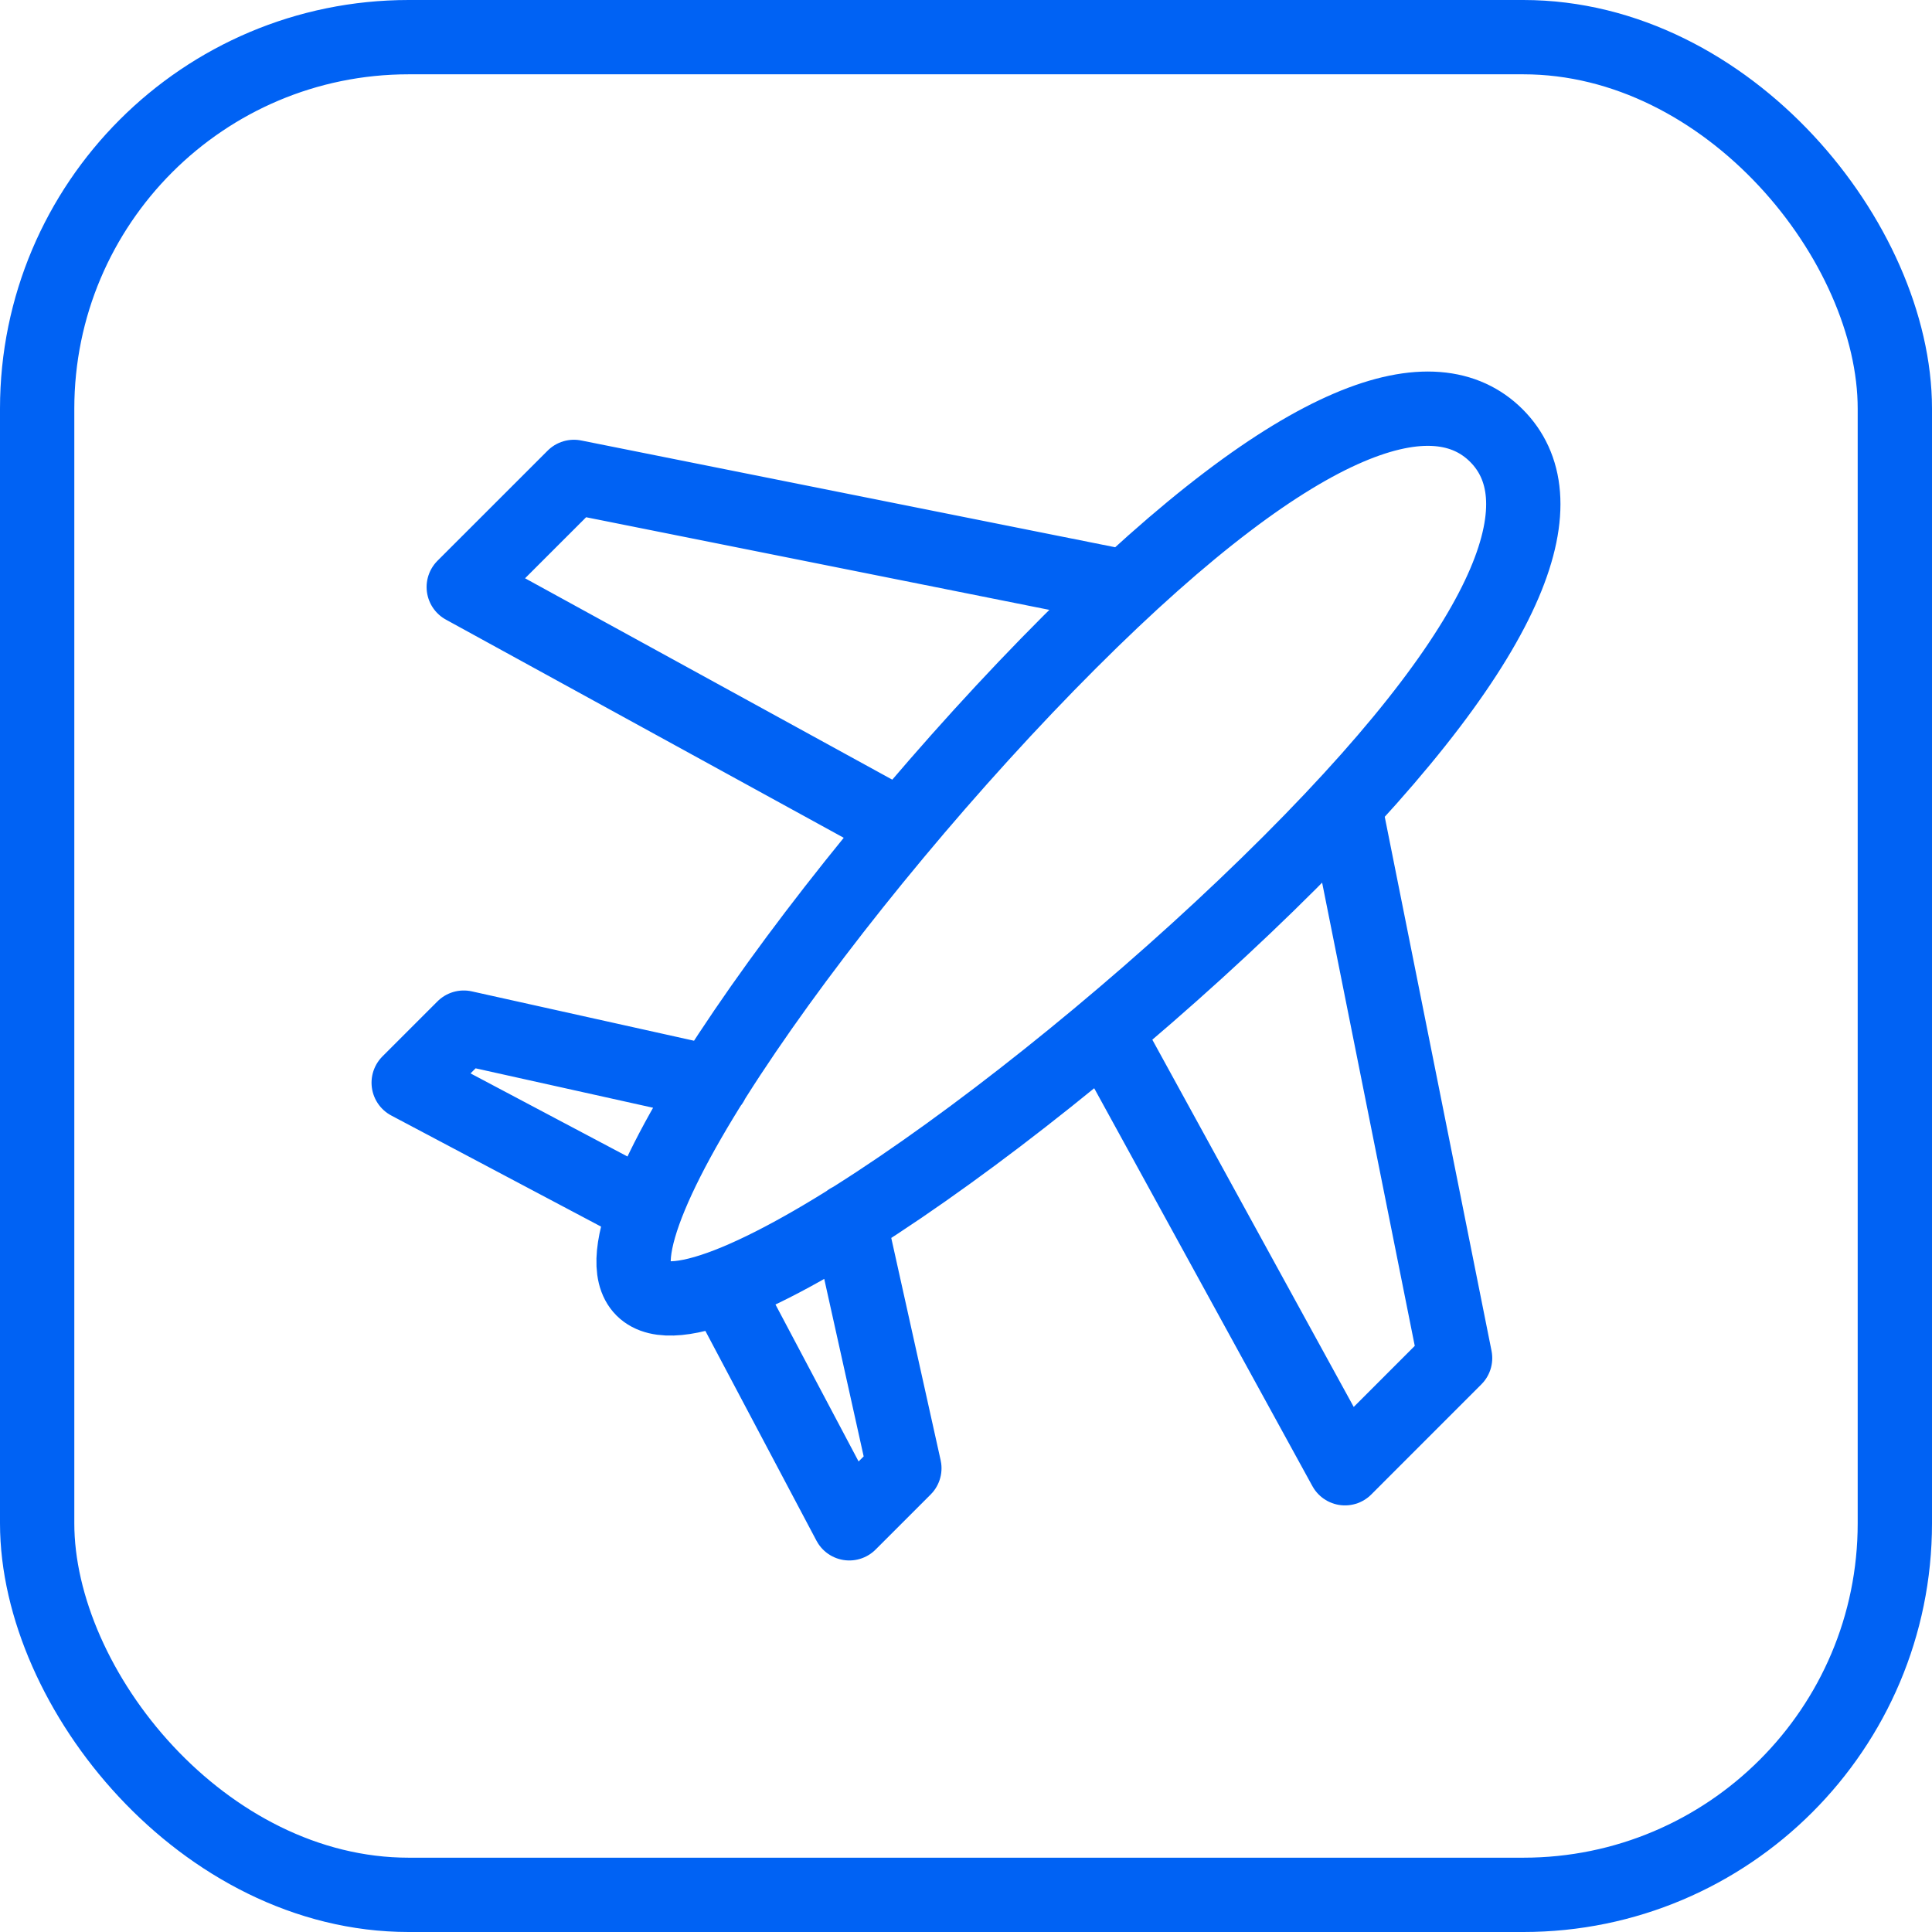 <svg width="52" height="52" viewBox="0 0 52 52" fill="none" xmlns="http://www.w3.org/2000/svg">
<rect x="1" y="1" width="50" height="50" rx="10" stroke="#0062F4" stroke-width="2"/>
<path d="M30.27 15.8L15.447 12.836L12.482 15.8L23.97 22.1M19.153 29.141L12.482 27.659L11 29.141L17.3 32.477M22.859 32.847L24.341 39.518L22.859 41L19.523 34.7M36.2 21.73L39.164 36.553L36.2 39.518L29.9 28.03M34.717 23.212C28.372 29.557 18.937 36.337 17.3 34.7C15.663 33.063 22.443 23.628 28.788 17.283C35.133 10.938 38.639 10.087 40.276 11.724C41.913 13.361 41.062 16.867 34.717 23.212Z" stroke="#0062F4" stroke-width="2" stroke-linecap="round" stroke-linejoin="round"/>
</svg>
